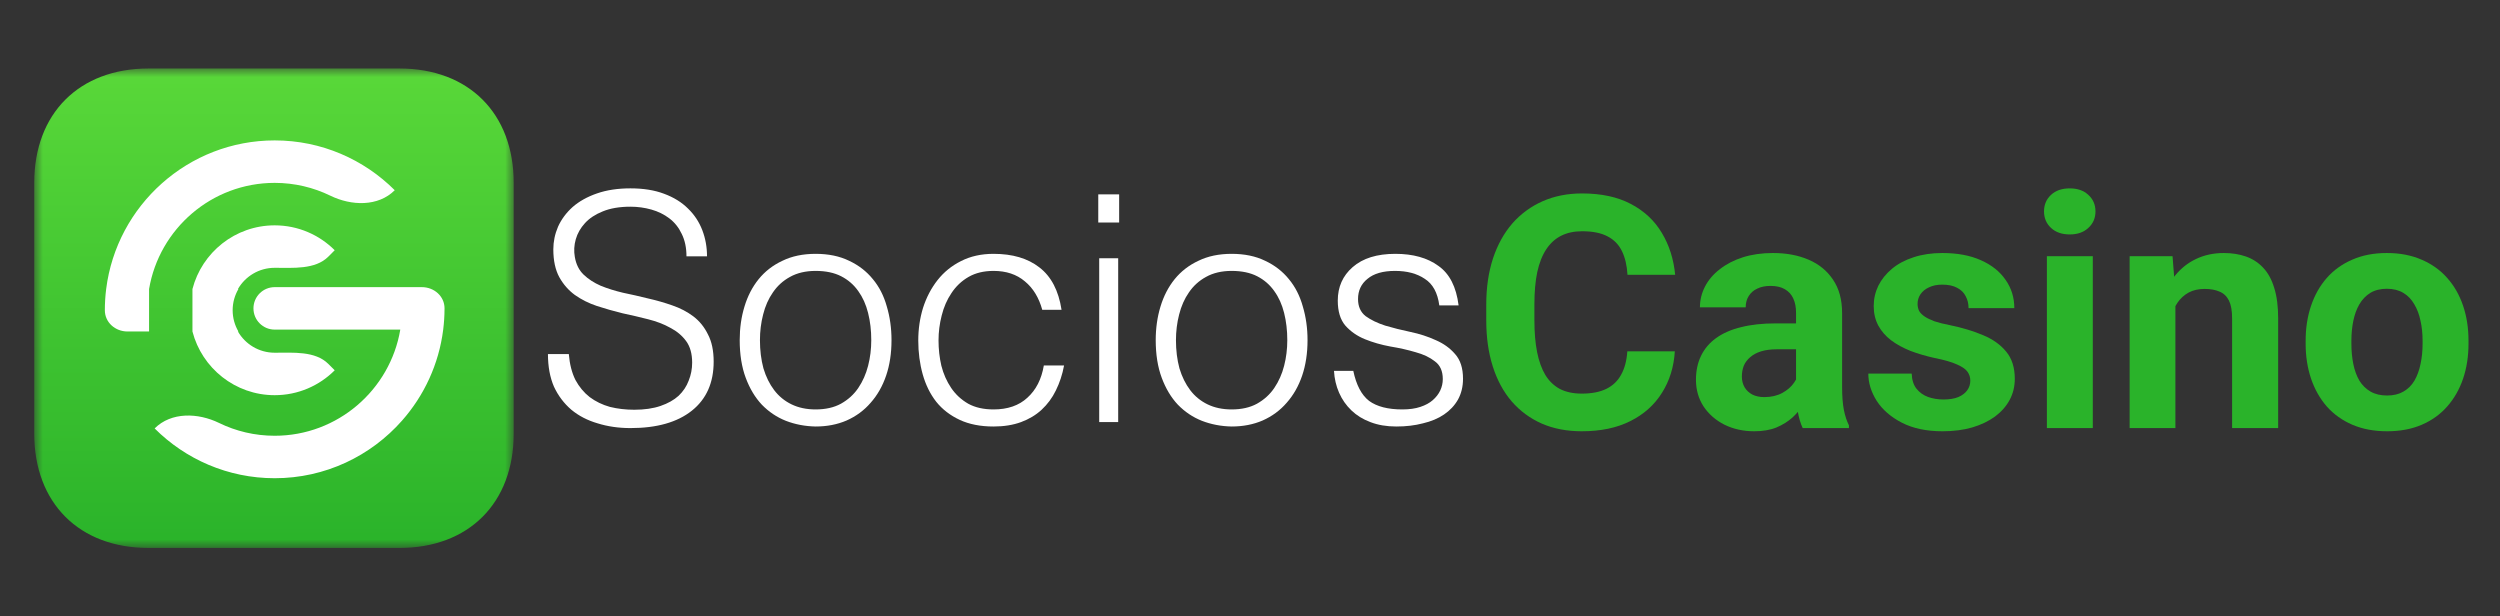 <svg width="146" height="36" viewBox="0 0 146 36" fill="none" xmlns="http://www.w3.org/2000/svg">
<rect x="0" y="0" width="146" height="36" fill="#333333" stroke="none"/>
<mask id="mask0_122_399" style="mask-type:luminance" maskUnits="userSpaceOnUse" x="2" y="4" width="28" height="28">
<path d="M30 4H2V32H30V4Z" fill="white"/>
</mask>
<g mask="url(#mask0_122_399)">
<path fill-rule="evenodd" clip-rule="evenodd" d="M23.328 4C27.375 4 30 6.625 30 10.672V25.328C30 29.375 27.375 32 23.328 32H8.672C4.625 32 2 29.375 2 25.328V10.672C2 6.625 4.625 4 8.672 4H23.328Z" fill="url(#paint0_linear_122_399)"/>
<path d="M16.042 23.079C17.409 23.079 18.649 22.523 19.547 21.625L19.173 21.25C18.412 20.49 17.118 20.599 16.042 20.599C15.124 20.599 14.323 20.101 13.895 19.359H13.923C13.71 18.995 13.587 18.572 13.587 18.119C13.587 17.667 13.71 17.244 13.923 16.88H13.895C14.323 16.139 15.124 15.64 16.042 15.64C17.118 15.64 18.412 15.749 19.173 14.989L19.547 14.614C18.649 13.716 17.409 13.16 16.042 13.16C13.735 13.16 11.791 14.743 11.239 16.88V18.119C11.239 18.119 11.239 18.875 11.239 19.359L7.75 17.768L8.706 19.359V16.88C9.298 13.366 12.362 10.68 16.042 10.68C17.206 10.68 18.309 10.949 19.292 11.428C20.522 12.028 22.085 12.077 23.053 11.109C21.256 9.313 18.777 8.2 16.042 8.2C10.992 8.2 6.812 11.993 6.2 16.88C6.149 17.286 6.123 17.7 6.123 18.119C6.123 18.83 6.733 19.359 7.443 19.359H8.706L7.75 17.768L11.239 19.359C11.791 21.496 13.735 23.079 16.042 23.079Z" fill="white"/>
<path d="M25.961 18.009C25.961 17.299 25.35 16.769 24.64 16.769H16.041C15.357 16.769 14.802 17.324 14.802 18.009C14.802 18.694 15.357 19.249 16.041 19.249H23.377C22.785 22.763 19.721 25.448 16.041 25.448C14.877 25.448 13.774 25.18 12.792 24.7C11.561 24.101 9.999 24.052 9.031 25.02C10.827 26.816 13.307 27.928 16.041 27.928C19.001 27.928 21.662 26.625 23.481 24.562C24.765 23.106 25.63 21.271 25.883 19.249C25.932 18.855 25.959 18.454 25.96 18.048C25.96 18.035 25.961 18.022 25.961 18.009Z" fill="white"/>
</g>
<path d="M33.219 20.678C33.268 21.269 33.398 21.774 33.607 22.193C33.828 22.599 34.105 22.931 34.438 23.19C34.783 23.448 35.177 23.639 35.62 23.763C36.063 23.873 36.537 23.929 37.042 23.929C37.633 23.929 38.144 23.855 38.575 23.707C39.006 23.559 39.357 23.362 39.628 23.116C39.899 22.858 40.096 22.562 40.219 22.23C40.354 21.897 40.422 21.546 40.422 21.177C40.422 20.66 40.305 20.241 40.071 19.921C39.837 19.601 39.529 19.342 39.148 19.145C38.778 18.936 38.347 18.77 37.855 18.646C37.375 18.523 36.876 18.406 36.359 18.296C35.854 18.172 35.355 18.031 34.863 17.871C34.383 17.711 33.952 17.495 33.57 17.224C33.2 16.953 32.899 16.609 32.665 16.19C32.431 15.759 32.314 15.217 32.314 14.565C32.314 14.109 32.406 13.666 32.591 13.235C32.788 12.804 33.071 12.422 33.441 12.09C33.822 11.757 34.296 11.492 34.863 11.296C35.429 11.098 36.082 11 36.821 11C37.572 11 38.224 11.105 38.778 11.314C39.345 11.523 39.813 11.813 40.182 12.182C40.551 12.539 40.828 12.958 41.013 13.438C41.198 13.918 41.29 14.429 41.29 14.971H40.09C40.09 14.466 39.997 14.029 39.813 13.66C39.64 13.29 39.4 12.989 39.092 12.755C38.785 12.521 38.434 12.348 38.04 12.238C37.646 12.127 37.239 12.071 36.821 12.071C36.18 12.071 35.639 12.164 35.195 12.348C34.764 12.521 34.419 12.748 34.161 13.032C33.902 13.315 33.724 13.629 33.625 13.974C33.527 14.318 33.508 14.663 33.57 15.008C33.644 15.439 33.816 15.784 34.087 16.042C34.358 16.301 34.69 16.516 35.084 16.689C35.478 16.849 35.909 16.984 36.377 17.095C36.858 17.194 37.344 17.304 37.836 17.427C38.329 17.538 38.803 17.674 39.259 17.834C39.727 17.994 40.139 18.209 40.496 18.48C40.853 18.751 41.136 19.102 41.346 19.533C41.567 19.952 41.678 20.481 41.678 21.121C41.678 22.353 41.253 23.307 40.404 23.984C39.554 24.661 38.36 25 36.821 25C36.131 25 35.491 24.908 34.9 24.723C34.309 24.551 33.798 24.286 33.367 23.929C32.936 23.559 32.597 23.11 32.351 22.581C32.117 22.039 32 21.405 32 20.678H33.219Z" fill="white"/>
<path d="M47.632 24.908C47.016 24.896 46.437 24.785 45.895 24.576C45.366 24.366 44.898 24.052 44.492 23.634C44.098 23.215 43.784 22.692 43.55 22.064C43.316 21.436 43.199 20.703 43.199 19.866C43.199 19.164 43.291 18.512 43.476 17.908C43.66 17.293 43.938 16.757 44.307 16.301C44.676 15.846 45.138 15.489 45.692 15.23C46.246 14.959 46.893 14.824 47.632 14.824C48.383 14.824 49.035 14.959 49.589 15.23C50.143 15.489 50.605 15.846 50.974 16.301C51.344 16.745 51.615 17.274 51.787 17.89C51.972 18.505 52.064 19.164 52.064 19.866C52.064 20.629 51.96 21.319 51.75 21.935C51.541 22.55 51.239 23.08 50.845 23.523C50.464 23.966 49.996 24.311 49.441 24.557C48.9 24.791 48.296 24.908 47.632 24.908ZM50.882 19.866C50.882 19.299 50.821 18.77 50.697 18.278C50.574 17.785 50.383 17.36 50.125 17.003C49.866 16.634 49.534 16.344 49.127 16.135C48.721 15.926 48.222 15.821 47.632 15.821C47.053 15.821 46.554 15.938 46.135 16.172C45.729 16.394 45.397 16.695 45.138 17.077C44.879 17.446 44.689 17.877 44.566 18.37C44.442 18.85 44.381 19.349 44.381 19.866C44.381 20.457 44.449 21.005 44.584 21.51C44.732 22.002 44.941 22.427 45.212 22.784C45.483 23.141 45.821 23.418 46.228 23.615C46.634 23.812 47.102 23.911 47.632 23.911C48.21 23.911 48.703 23.8 49.109 23.578C49.528 23.344 49.866 23.037 50.125 22.655C50.383 22.273 50.574 21.842 50.697 21.362C50.821 20.882 50.882 20.383 50.882 19.866Z" fill="white"/>
<path d="M60.868 18.093C60.671 17.379 60.332 16.825 59.852 16.431C59.372 16.024 58.762 15.821 58.023 15.821C57.457 15.821 56.971 15.938 56.564 16.172C56.158 16.406 55.826 16.72 55.567 17.114C55.308 17.496 55.117 17.933 54.995 18.425C54.871 18.905 54.81 19.392 54.81 19.884C54.81 20.389 54.865 20.882 54.976 21.362C55.099 21.842 55.29 22.273 55.549 22.655C55.807 23.037 56.139 23.344 56.546 23.578C56.952 23.8 57.444 23.911 58.023 23.911C58.848 23.911 59.507 23.683 59.999 23.227C60.504 22.772 60.824 22.144 60.96 21.343H62.142C62.043 21.873 61.883 22.359 61.662 22.803C61.453 23.234 61.175 23.609 60.831 23.929C60.498 24.237 60.098 24.477 59.63 24.65C59.162 24.822 58.627 24.908 58.023 24.908C57.26 24.908 56.601 24.779 56.047 24.52C55.493 24.262 55.038 23.911 54.68 23.468C54.323 23.012 54.059 22.476 53.886 21.861C53.714 21.245 53.627 20.586 53.627 19.884C53.627 19.22 53.72 18.585 53.904 17.982C54.102 17.366 54.385 16.825 54.754 16.357C55.123 15.889 55.579 15.519 56.121 15.248C56.675 14.965 57.309 14.824 58.023 14.824C59.132 14.824 60.024 15.088 60.702 15.618C61.391 16.147 61.822 16.972 61.994 18.093H60.868Z" fill="white"/>
<path d="M64.194 24.649V15.082H65.302V24.649H64.194ZM64.139 12.995V11.351H65.358V12.995H64.139Z" fill="white"/>
<path d="M71.927 24.908C71.311 24.896 70.733 24.785 70.191 24.576C69.661 24.366 69.194 24.052 68.787 23.634C68.393 23.215 68.079 22.692 67.845 22.064C67.611 21.436 67.494 20.703 67.494 19.866C67.494 19.164 67.587 18.512 67.771 17.908C67.956 17.293 68.233 16.757 68.602 16.301C68.972 15.846 69.433 15.489 69.987 15.23C70.542 14.959 71.188 14.824 71.927 14.824C72.678 14.824 73.331 14.959 73.885 15.23C74.439 15.489 74.901 15.846 75.27 16.301C75.639 16.745 75.91 17.274 76.082 17.89C76.267 18.505 76.36 19.164 76.36 19.866C76.36 20.629 76.255 21.319 76.046 21.935C75.837 22.55 75.535 23.08 75.141 23.523C74.759 23.966 74.291 24.311 73.737 24.557C73.195 24.791 72.592 24.908 71.927 24.908ZM75.178 19.866C75.178 19.299 75.116 18.77 74.993 18.278C74.87 17.785 74.679 17.36 74.42 17.003C74.162 16.634 73.829 16.344 73.423 16.135C73.017 15.926 72.518 15.821 71.927 15.821C71.348 15.821 70.85 15.938 70.431 16.172C70.025 16.394 69.692 16.695 69.433 17.077C69.175 17.446 68.984 17.877 68.861 18.37C68.738 18.85 68.676 19.349 68.676 19.866C68.676 20.457 68.744 21.005 68.879 21.51C69.027 22.002 69.237 22.427 69.507 22.784C69.778 23.141 70.117 23.418 70.523 23.615C70.93 23.812 71.398 23.911 71.927 23.911C72.506 23.911 72.998 23.8 73.405 23.578C73.823 23.344 74.162 23.037 74.42 22.655C74.679 22.273 74.87 21.842 74.993 21.362C75.116 20.882 75.178 20.383 75.178 19.866Z" fill="white"/>
<path d="M79.032 21.657C79.204 22.483 79.512 23.067 79.955 23.412C80.411 23.745 81.057 23.911 81.894 23.911C82.301 23.911 82.652 23.862 82.947 23.763C83.243 23.665 83.483 23.535 83.667 23.375C83.865 23.203 84.012 23.012 84.111 22.803C84.209 22.593 84.259 22.372 84.259 22.138C84.259 21.67 84.104 21.325 83.797 21.103C83.501 20.869 83.126 20.691 82.67 20.568C82.214 20.432 81.722 20.322 81.192 20.235C80.663 20.137 80.17 19.995 79.715 19.811C79.259 19.626 78.878 19.361 78.57 19.016C78.275 18.672 78.126 18.185 78.126 17.557C78.126 16.757 78.416 16.104 78.995 15.6C79.586 15.082 80.417 14.824 81.488 14.824C82.522 14.824 83.36 15.058 84 15.526C84.652 15.981 85.046 16.751 85.182 17.834H84.055C83.957 17.096 83.674 16.578 83.206 16.283C82.75 15.975 82.171 15.821 81.47 15.821C80.768 15.821 80.232 15.975 79.863 16.283C79.493 16.578 79.309 16.972 79.309 17.465C79.309 17.896 79.456 18.228 79.752 18.462C80.059 18.684 80.441 18.869 80.897 19.016C81.353 19.152 81.845 19.275 82.375 19.386C82.904 19.497 83.397 19.657 83.852 19.866C84.308 20.063 84.683 20.334 84.979 20.679C85.287 21.023 85.44 21.504 85.44 22.119C85.44 22.575 85.342 22.981 85.145 23.338C84.948 23.683 84.677 23.972 84.332 24.206C83.987 24.44 83.575 24.613 83.095 24.724C82.627 24.847 82.11 24.908 81.544 24.908C80.977 24.908 80.472 24.822 80.029 24.65C79.598 24.489 79.228 24.262 78.921 23.966C78.613 23.671 78.373 23.326 78.201 22.932C78.028 22.538 77.93 22.113 77.905 21.657H79.032Z" fill="white"/>
<path d="M95.036 20.519H97.81C97.754 21.428 97.504 22.235 97.059 22.94C96.62 23.645 96.004 24.196 95.212 24.592C94.427 24.988 93.481 25.186 92.374 25.186C91.508 25.186 90.731 25.037 90.045 24.74C89.358 24.437 88.771 24.004 88.282 23.441C87.8 22.879 87.432 22.198 87.178 21.4C86.925 20.602 86.798 19.709 86.798 18.719V17.782C86.798 16.793 86.928 15.899 87.188 15.101C87.454 14.297 87.831 13.614 88.319 13.051C88.814 12.488 89.405 12.055 90.091 11.752C90.778 11.449 91.545 11.297 92.392 11.297C93.518 11.297 94.467 11.502 95.24 11.91C96.019 12.318 96.623 12.881 97.049 13.598C97.482 14.316 97.742 15.132 97.829 16.047H95.045C95.014 15.503 94.906 15.042 94.721 14.665C94.535 14.282 94.254 13.994 93.876 13.802C93.505 13.604 93.011 13.505 92.392 13.505C91.928 13.505 91.523 13.592 91.177 13.765C90.83 13.938 90.54 14.201 90.305 14.554C90.07 14.906 89.893 15.352 89.776 15.89C89.665 16.422 89.609 17.046 89.609 17.764V18.719C89.609 19.418 89.662 20.034 89.767 20.565C89.872 21.091 90.033 21.537 90.249 21.901C90.472 22.26 90.756 22.532 91.103 22.718C91.455 22.897 91.879 22.987 92.374 22.987C92.955 22.987 93.434 22.894 93.811 22.709C94.189 22.523 94.476 22.248 94.674 21.883C94.878 21.518 94.999 21.063 95.036 20.519Z" fill="#2AB32A"/>
<path d="M104.889 22.736V18.265C104.889 17.943 104.836 17.668 104.731 17.439C104.626 17.204 104.462 17.021 104.239 16.892C104.023 16.762 103.741 16.697 103.395 16.697C103.098 16.697 102.841 16.749 102.625 16.855C102.409 16.953 102.242 17.099 102.124 17.291C102.007 17.476 101.948 17.696 101.948 17.949H99.276C99.276 17.523 99.375 17.117 99.573 16.734C99.771 16.35 100.058 16.013 100.436 15.723C100.813 15.426 101.261 15.194 101.781 15.027C102.306 14.86 102.894 14.776 103.543 14.776C104.323 14.776 105.015 14.906 105.622 15.166C106.228 15.426 106.704 15.815 107.05 16.335C107.403 16.855 107.579 17.504 107.579 18.283V22.579C107.579 23.129 107.613 23.581 107.681 23.933C107.749 24.279 107.848 24.582 107.978 24.842V25H105.278C105.148 24.728 105.049 24.388 104.981 23.98C104.92 23.565 104.889 23.151 104.889 22.736ZM105.241 18.886L105.26 20.398H103.766C103.414 20.398 103.107 20.439 102.848 20.519C102.588 20.599 102.375 20.714 102.208 20.862C102.041 21.005 101.917 21.172 101.836 21.363C101.762 21.555 101.725 21.765 101.725 21.994C101.725 22.223 101.778 22.43 101.883 22.616C101.988 22.795 102.139 22.937 102.337 23.043C102.535 23.141 102.767 23.191 103.033 23.191C103.435 23.191 103.785 23.11 104.082 22.95C104.378 22.789 104.607 22.591 104.768 22.356C104.935 22.121 105.022 21.898 105.028 21.688L105.733 22.82C105.634 23.073 105.498 23.336 105.325 23.608C105.158 23.881 104.944 24.137 104.685 24.378C104.425 24.613 104.112 24.808 103.748 24.963C103.383 25.111 102.95 25.186 102.449 25.186C101.812 25.186 101.233 25.059 100.714 24.805C100.201 24.545 99.792 24.19 99.489 23.738C99.192 23.281 99.044 22.761 99.044 22.18C99.044 21.654 99.143 21.187 99.341 20.779C99.539 20.371 99.829 20.027 100.213 19.749C100.603 19.465 101.088 19.251 101.669 19.109C102.251 18.96 102.925 18.886 103.692 18.886H105.241Z" fill="#2AB32A"/>
<path d="M115.066 22.226C115.066 22.034 115.01 21.861 114.899 21.706C114.788 21.552 114.58 21.41 114.277 21.28C113.98 21.144 113.551 21.02 112.988 20.909C112.481 20.797 112.007 20.658 111.568 20.491C111.135 20.318 110.758 20.111 110.437 19.87C110.121 19.628 109.874 19.344 109.694 19.016C109.515 18.682 109.425 18.302 109.425 17.875C109.425 17.454 109.515 17.059 109.694 16.688C109.88 16.316 110.143 15.989 110.483 15.704C110.829 15.413 111.25 15.188 111.745 15.027C112.246 14.86 112.808 14.776 113.433 14.776C114.305 14.776 115.054 14.915 115.678 15.194C116.309 15.472 116.792 15.856 117.125 16.344C117.466 16.827 117.636 17.377 117.636 17.996H114.964C114.964 17.736 114.908 17.504 114.797 17.3C114.692 17.09 114.525 16.926 114.296 16.808C114.073 16.684 113.783 16.623 113.424 16.623C113.127 16.623 112.87 16.675 112.654 16.78C112.437 16.879 112.27 17.015 112.153 17.189C112.042 17.355 111.986 17.541 111.986 17.745C111.986 17.9 112.017 18.039 112.079 18.163C112.147 18.28 112.255 18.388 112.403 18.487C112.552 18.586 112.743 18.679 112.979 18.766C113.22 18.846 113.517 18.92 113.869 18.988C114.593 19.137 115.239 19.331 115.808 19.573C116.377 19.808 116.829 20.129 117.163 20.538C117.497 20.94 117.664 21.468 117.664 22.124C117.664 22.569 117.565 22.977 117.367 23.349C117.169 23.72 116.884 24.044 116.513 24.323C116.142 24.595 115.697 24.808 115.177 24.963C114.664 25.111 114.086 25.186 113.442 25.186C112.508 25.186 111.717 25.019 111.067 24.685C110.424 24.351 109.936 23.927 109.602 23.414C109.274 22.894 109.11 22.362 109.11 21.818H111.643C111.655 22.183 111.748 22.477 111.921 22.699C112.1 22.922 112.326 23.083 112.598 23.182C112.876 23.281 113.176 23.33 113.498 23.33C113.844 23.33 114.132 23.284 114.361 23.191C114.59 23.092 114.763 22.962 114.88 22.801C115.004 22.634 115.066 22.442 115.066 22.226Z" fill="#2AB32A"/>
<path d="M122.219 14.962V25H119.538V14.962H122.219ZM119.371 12.346C119.371 11.956 119.507 11.634 119.779 11.381C120.051 11.127 120.416 11.001 120.874 11.001C121.325 11.001 121.687 11.127 121.959 11.381C122.237 11.634 122.376 11.956 122.376 12.346C122.376 12.735 122.237 13.057 121.959 13.31C121.687 13.564 121.325 13.691 120.874 13.691C120.416 13.691 120.051 13.564 119.779 13.31C119.507 13.057 119.371 12.735 119.371 12.346Z" fill="#2AB32A"/>
<path d="M127.043 17.105V25H124.371V14.962H126.876L127.043 17.105ZM126.653 19.628H125.93C125.93 18.886 126.026 18.218 126.217 17.625C126.409 17.025 126.678 16.514 127.024 16.094C127.371 15.667 127.782 15.342 128.258 15.12C128.741 14.891 129.279 14.776 129.873 14.776C130.343 14.776 130.772 14.844 131.162 14.98C131.552 15.117 131.886 15.333 132.164 15.63C132.449 15.927 132.665 16.32 132.813 16.808C132.968 17.297 133.045 17.894 133.045 18.599V25H130.355V18.589C130.355 18.144 130.293 17.798 130.169 17.55C130.046 17.303 129.863 17.13 129.622 17.031C129.387 16.926 129.096 16.873 128.75 16.873C128.391 16.873 128.079 16.944 127.813 17.086C127.553 17.229 127.337 17.427 127.164 17.68C126.997 17.928 126.87 18.218 126.783 18.552C126.697 18.886 126.653 19.245 126.653 19.628Z" fill="#2AB32A"/>
<path d="M134.65 20.083V19.888C134.65 19.152 134.756 18.475 134.966 17.856C135.176 17.232 135.482 16.691 135.884 16.233C136.286 15.775 136.781 15.42 137.369 15.166C137.956 14.906 138.63 14.776 139.391 14.776C140.152 14.776 140.829 14.906 141.423 15.166C142.017 15.42 142.514 15.775 142.917 16.233C143.325 16.691 143.634 17.232 143.844 17.856C144.055 18.475 144.16 19.152 144.16 19.888V20.083C144.16 20.813 144.055 21.49 143.844 22.115C143.634 22.733 143.325 23.274 142.917 23.738C142.514 24.196 142.02 24.552 141.432 24.805C140.845 25.059 140.17 25.186 139.41 25.186C138.649 25.186 137.972 25.059 137.378 24.805C136.79 24.552 136.292 24.196 135.884 23.738C135.482 23.274 135.176 22.733 134.966 22.115C134.756 21.49 134.65 20.813 134.65 20.083ZM137.322 19.888V20.083C137.322 20.504 137.359 20.896 137.434 21.261C137.508 21.626 137.625 21.948 137.786 22.226C137.953 22.498 138.17 22.712 138.436 22.866C138.701 23.021 139.026 23.098 139.41 23.098C139.781 23.098 140.099 23.021 140.365 22.866C140.631 22.712 140.845 22.498 141.005 22.226C141.166 21.948 141.284 21.626 141.358 21.261C141.438 20.896 141.479 20.504 141.479 20.083V19.888C141.479 19.48 141.438 19.096 141.358 18.738C141.284 18.373 141.163 18.051 140.996 17.773C140.835 17.488 140.622 17.266 140.356 17.105C140.09 16.944 139.768 16.864 139.391 16.864C139.014 16.864 138.692 16.944 138.426 17.105C138.167 17.266 137.953 17.488 137.786 17.773C137.625 18.051 137.508 18.373 137.434 18.738C137.359 19.096 137.322 19.48 137.322 19.888Z" fill="#2AB32A"/>
<defs>
<linearGradient id="paint0_linear_122_399" x1="2" y1="4" x2="2" y2="32" gradientUnits="userSpaceOnUse">
<stop stop-color="#59D839"/>
<stop offset="1" stop-color="#2AB32A"/>
</linearGradient>
</defs>
</svg>
